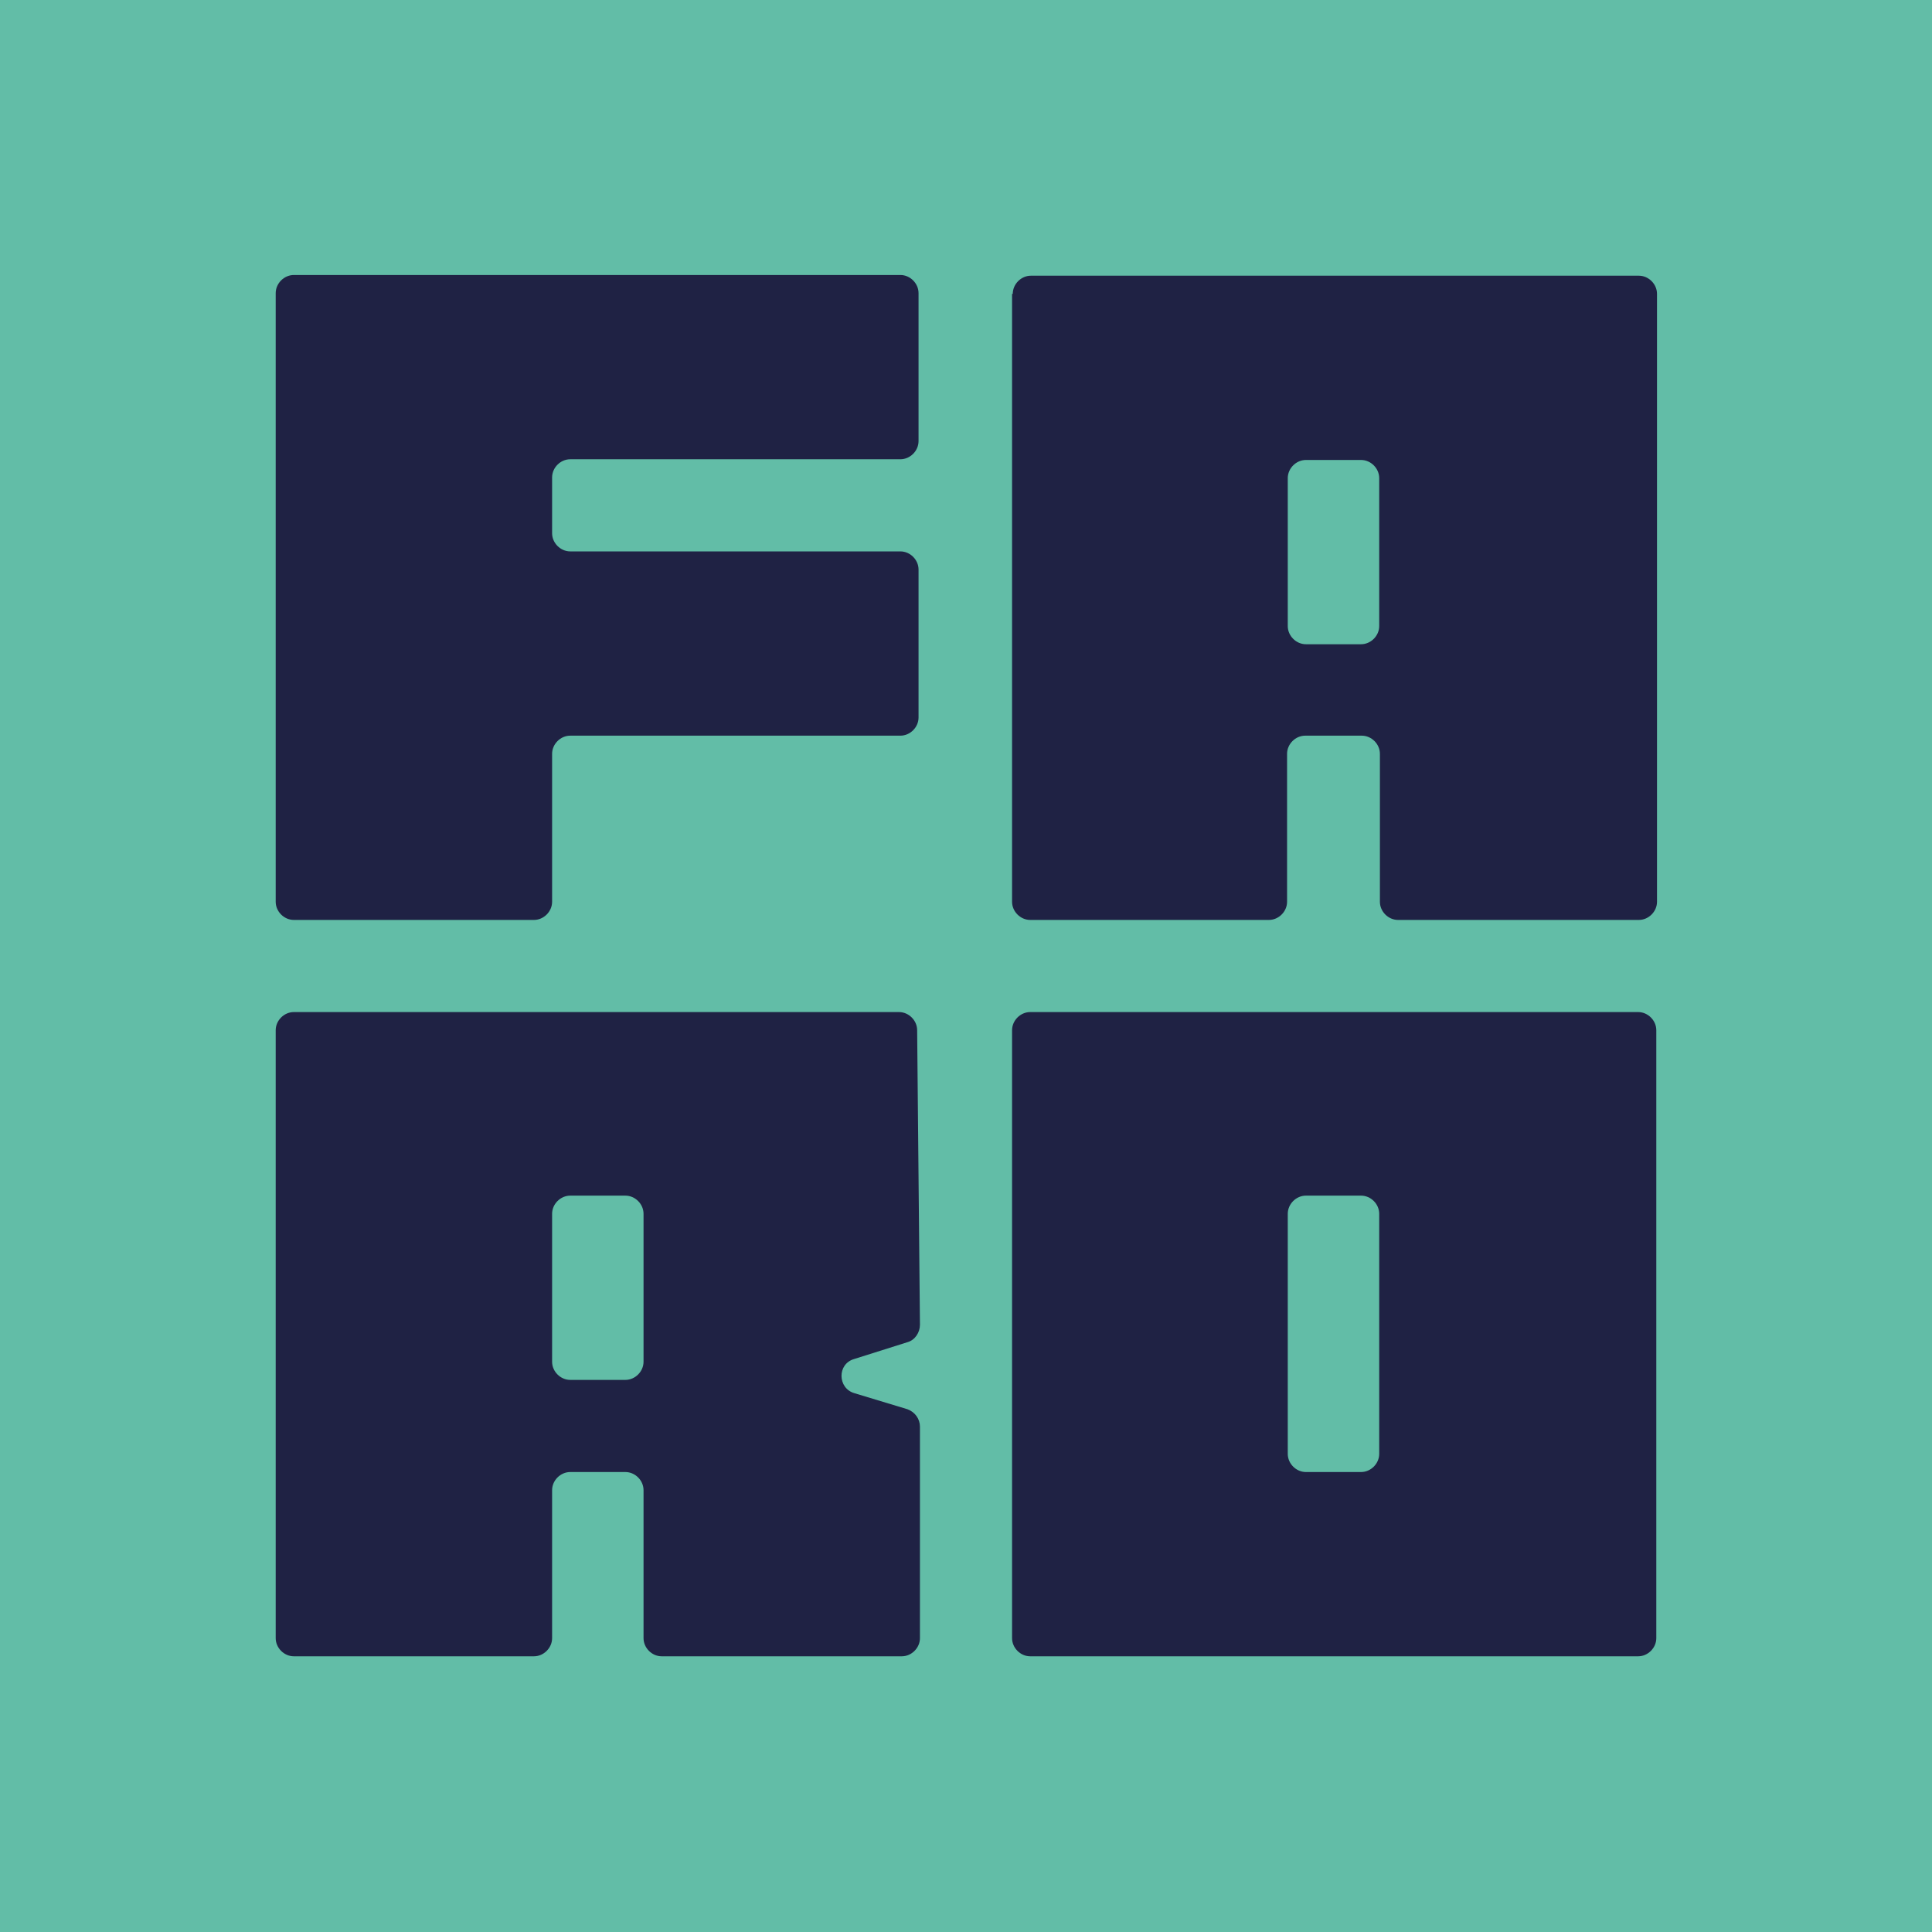 <?xml version="1.0" encoding="UTF-8"?>
<svg id="Layer_2" data-name="Layer 2" xmlns="http://www.w3.org/2000/svg" width="276.8" height="276.8" viewBox="0 0 276.8 276.8">
  <defs>
    <style>
      .cls-1 {
        fill: #62bda7;
      }

      .cls-1, .cls-2 {
        stroke-width: 0px;
      }

      .cls-2 {
        fill: #1f2244;
      }
    </style>
  </defs>
  <g id="Capa_1" data-name="Capa 1">
    <g id="Square_green" data-name="Square green">
      <g>
        <rect class="cls-1" width="276.8" height="276.8"/>
        <path class="cls-2" d="M39.5,42.1v87.1c0,1.4,1.2,2.6,2.6,2.6h34.4c1.4,0,2.6-1.2,2.6-2.6v-21.2c0-1.4,1.2-2.6,2.6-2.6h47.3c1.4,0,2.6-1.2,2.6-2.6v-21.2c0-1.4-1.2-2.6-2.6-2.6h-47.3c-1.4,0-2.6-1.2-2.6-2.6v-8c0-1.4,1.2-2.6,2.6-2.6h47.3c1.4,0,2.6-1.2,2.6-2.6v-21.2c0-1.4-1.2-2.6-2.6-2.6H42.1c-1.4,0-2.6,1.2-2.6,2.6Z"/>
        <path class="cls-2" d="M145,42.1v87.1c0,1.4,1.2,2.6,2.6,2.6h34.2c1.4,0,2.6-1.2,2.6-2.6v-21.2c0-1.4,1.2-2.6,2.6-2.6h8.1c1.4,0,2.6,1.2,2.6,2.6v21.2c0,1.4,1.2,2.6,2.6,2.6h34.5c1.4,0,2.6-1.2,2.6-2.6V42.1c0-1.4-1.2-2.6-2.6-2.6h-87.1c-1.4,0-2.6,1.2-2.6,2.6ZM184.5,89.7v-21.2c0-1.4,1.2-2.6,2.6-2.6h7.9c1.4,0,2.6,1.2,2.6,2.6v21.2c0,1.4-1.2,2.6-2.6,2.6h-7.9c-1.4,0-2.6-1.2-2.6-2.6Z"/>
        <path class="cls-2" d="M145,147.6v87.1c0,1.4,1.2,2.6,2.6,2.6h87.1c1.4,0,2.6-1.2,2.6-2.6v-87.1c0-1.4-1.2-2.6-2.6-2.6h-87.1c-1.4,0-2.6,1.2-2.6,2.6ZM184.5,208.3v-34.4c0-1.4,1.2-2.6,2.6-2.6h7.9c1.4,0,2.6,1.2,2.6,2.6v34.4c0,1.4-1.2,2.6-2.6,2.6h-7.9c-1.4,0-2.6-1.2-2.6-2.6Z"/>
        <path class="cls-2" d="M39.5,147.6v87.1c0,1.4,1.2,2.6,2.6,2.6h34.4c1.4,0,2.6-1.2,2.6-2.6v-21.2c0-1.4,1.2-2.6,2.6-2.6h7.9c1.4,0,2.6,1.2,2.6,2.6v21.2c0,1.4,1.2,2.6,2.6,2.6h34.4c1.4,0,2.6-1.2,2.6-2.6v-30.3c0-1.1-.7-2.1-1.8-2.5l-7.6-2.3c-2.4-.7-2.5-4.2,0-4.9l7.6-2.4c1.1-.3,1.8-1.4,1.8-2.5l-.4-42.2c0-1.4-1.2-2.6-2.6-2.6H42.1c-1.4,0-2.6,1.2-2.6,2.6ZM79.1,195.1v-21.2c0-1.4,1.2-2.6,2.6-2.6h7.9c1.4,0,2.6,1.2,2.6,2.6v21.2c0,1.4-1.2,2.6-2.6,2.6h-7.9c-1.4,0-2.6-1.2-2.6-2.6Z"/>
      </g>
    </g>
  </g>
</svg>
